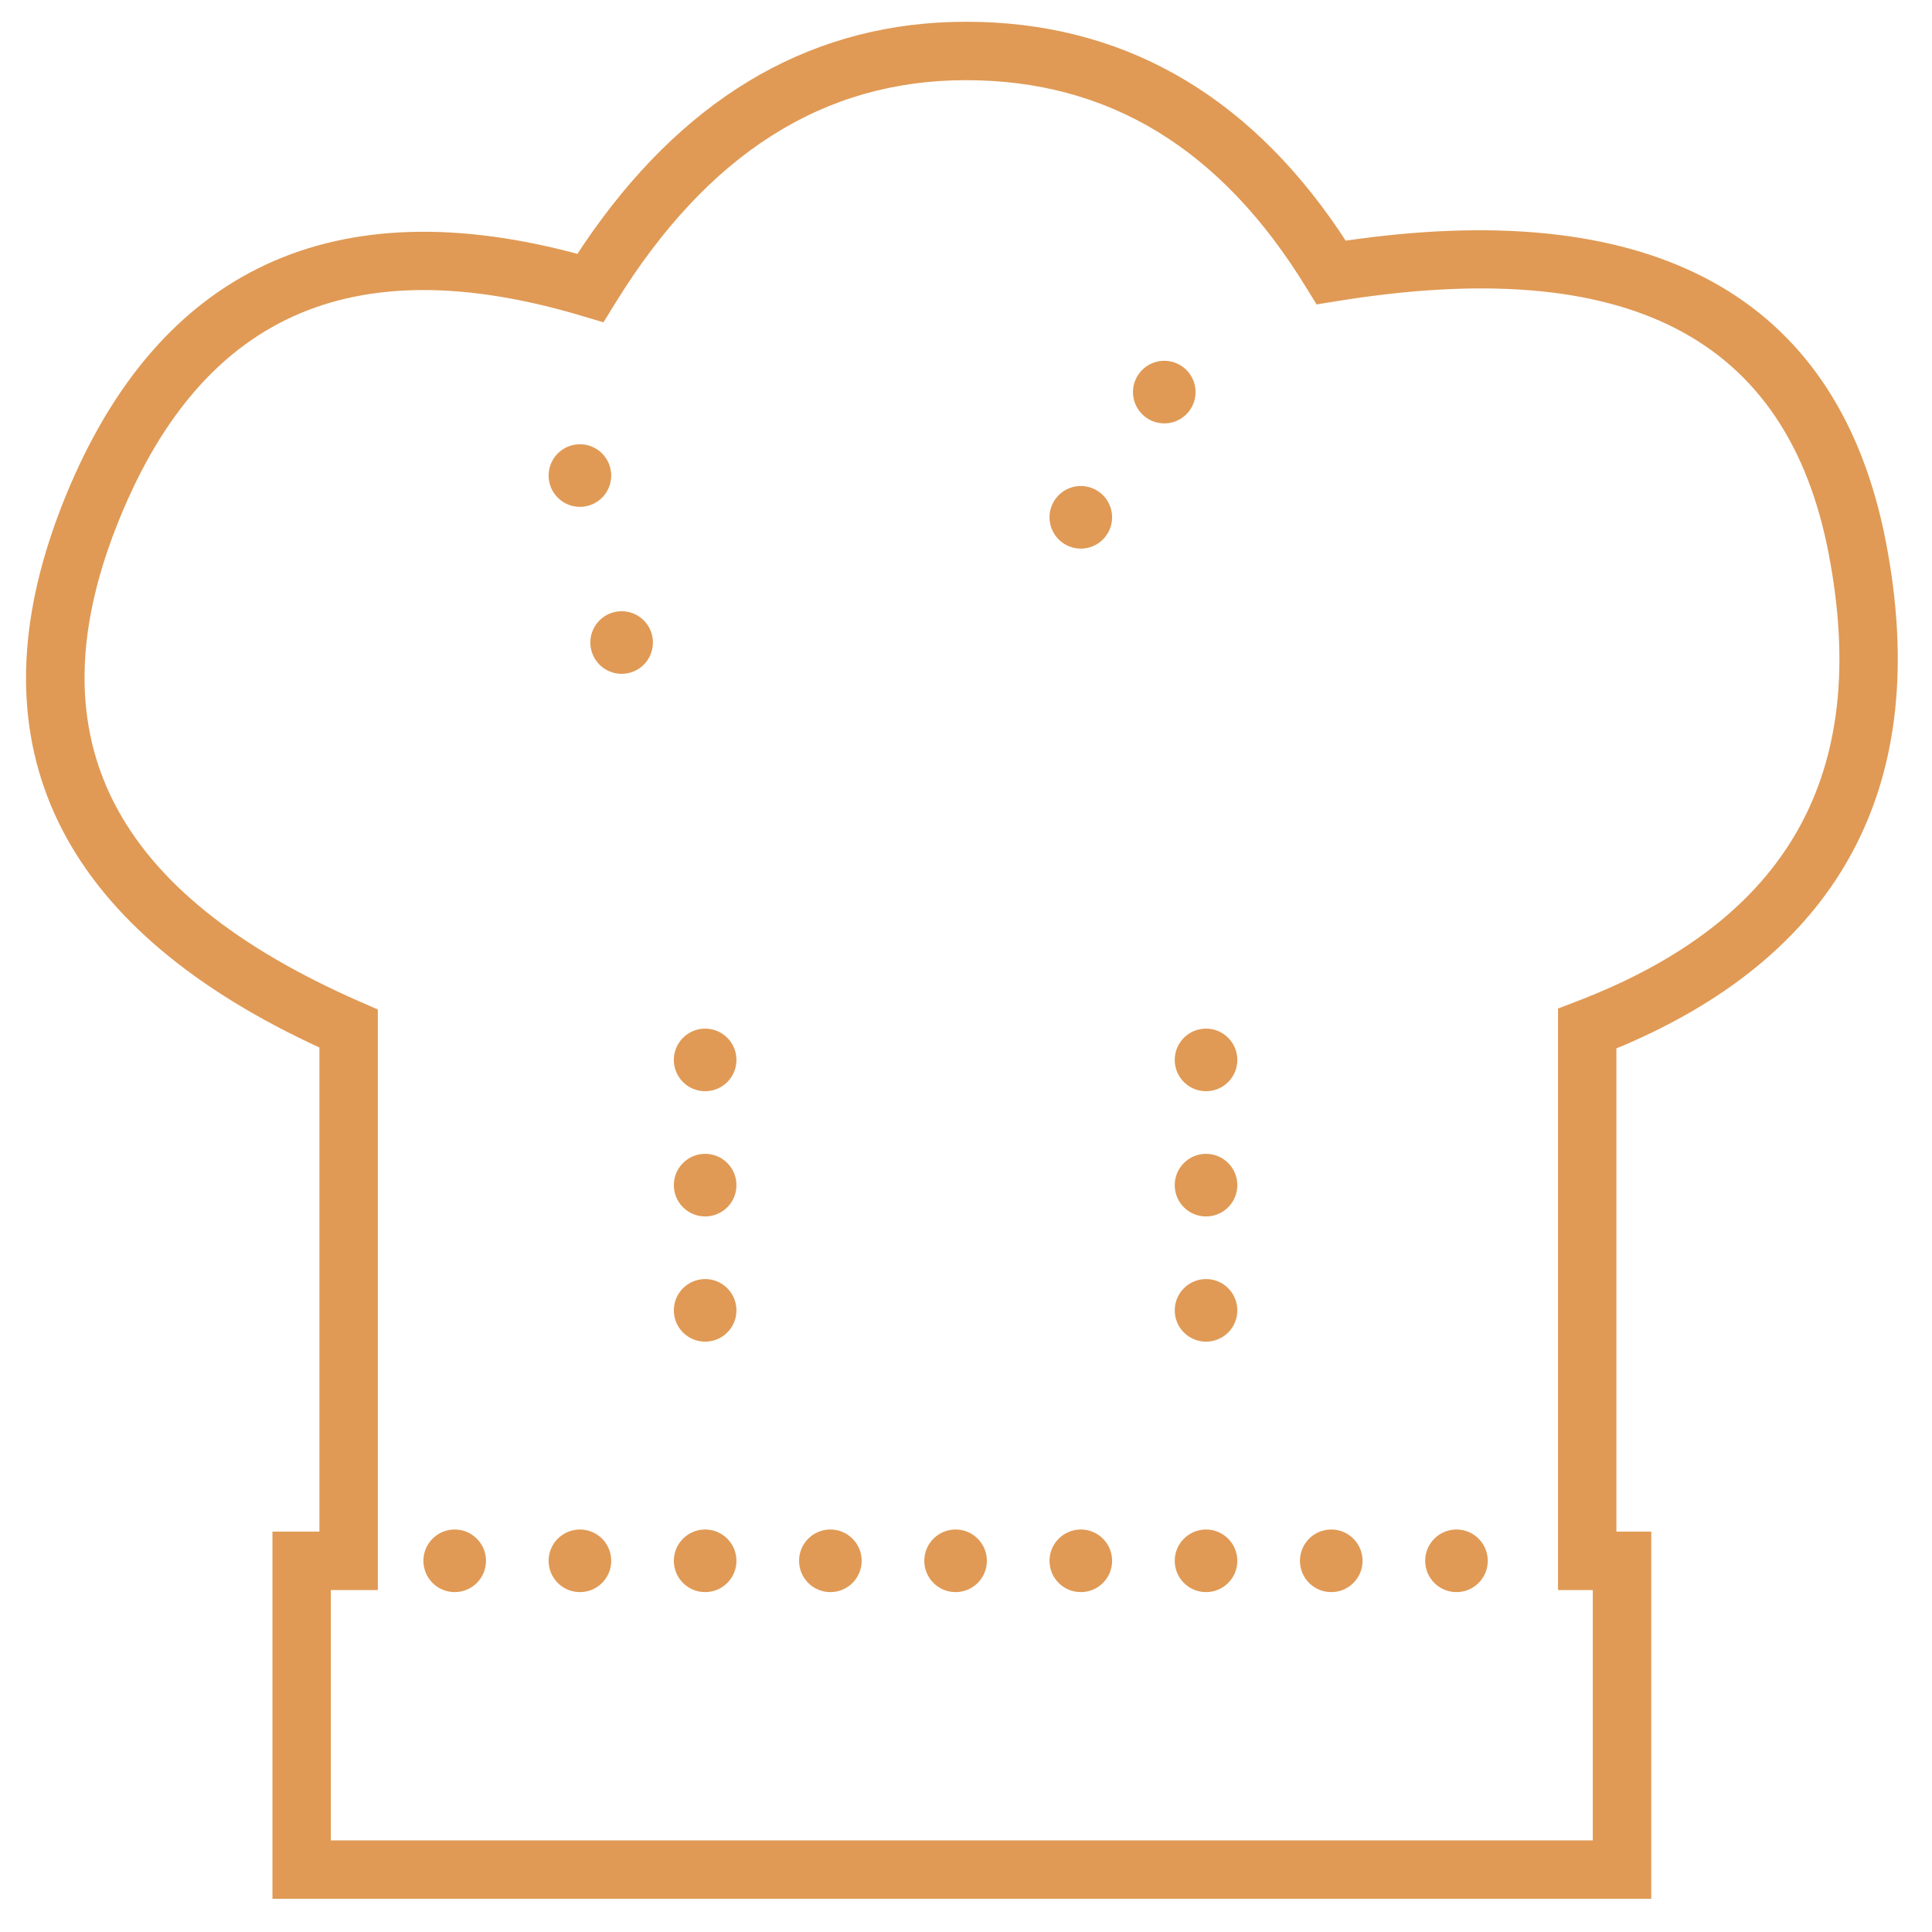 <?xml version="1.0" encoding="UTF-8"?>
<svg width="54px" height="54px" viewBox="0 0 54 54" version="1.1" xmlns="http://www.w3.org/2000/svg" xmlns:xlink="http://www.w3.org/1999/xlink">
    <title>89A7C260-F3E0-4D0C-8D73-229435AFA677</title>
    <g id="ELEMENTS" stroke="none" stroke-width="1" fill="none" fill-rule="evenodd">
        <g id="Molécules-1680" transform="translate(-610, -1215)" fill="#E09A55">
            <g id="picto/5" transform="translate(610.727, 1215.608)">
                <path d="M26.273,0 C30.578,0 34.073,1.966 36.697,5.833 L36.697,5.833 L36.884,6.118 L37.22,6.072 C45.506,4.953 50.519,7.685 51.922,14.23 L51.922,14.23 L51.991,14.572 C53.268,21.242 50.78,25.994 44.652,28.612 L44.652,28.612 L44.452,28.694 L44.452,42.201 L45.426,42.201 L45.426,52.464 L6.888,52.464 L6.888,42.201 L8.201,42.201 L8.201,28.67 L7.926,28.542 C0.953,25.229 -1.471,20.266 0.861,13.897 L0.861,13.897 L0.99,13.554 C3.522,7.058 8.37,4.654 15.249,6.444 L15.249,6.444 L15.412,6.488 L15.578,6.237 C18.288,2.229 21.74,0.129 25.883,0.006 L25.883,0.006 Z M26.273,1.633 C22.297,1.633 19.05,3.681 16.469,7.868 L16.469,7.868 L16.14,8.401 L15.54,8.222 C9.057,6.288 4.821,8.225 2.512,14.147 C0.216,20.039 2.413,24.36 9.345,27.394 L9.345,27.394 L9.834,27.608 L9.834,43.834 L8.52,43.834 L8.52,50.831 L43.792,50.831 L43.792,43.834 L42.82,43.834 L42.82,27.581 L43.344,27.38 C49.263,25.113 51.564,21.026 50.387,14.879 C49.229,8.828 44.768,6.487 36.613,7.813 L36.613,7.813 L36.072,7.901 L35.785,7.434 C33.401,3.541 30.256,1.633 26.273,1.633 Z M11.982,42.142 C12.465,42.142 12.857,42.534 12.857,43.017 C12.857,43.501 12.465,43.892 11.982,43.892 C11.499,43.892 11.107,43.501 11.107,43.017 C11.107,42.534 11.499,42.142 11.982,42.142 Z M15.482,42.142 C15.965,42.142 16.357,42.534 16.357,43.017 C16.357,43.501 15.965,43.892 15.482,43.892 C14.999,43.892 14.607,43.501 14.607,43.017 C14.607,42.534 14.999,42.142 15.482,42.142 Z M18.982,42.142 C19.465,42.142 19.857,42.534 19.857,43.017 C19.857,43.501 19.465,43.892 18.982,43.892 C18.499,43.892 18.107,43.501 18.107,43.017 C18.107,42.534 18.499,42.142 18.982,42.142 Z M22.482,42.142 C22.965,42.142 23.357,42.534 23.357,43.017 C23.357,43.501 22.965,43.892 22.482,43.892 C21.999,43.892 21.607,43.501 21.607,43.017 C21.607,42.534 21.999,42.142 22.482,42.142 Z M25.982,42.142 C26.465,42.142 26.857,42.534 26.857,43.017 C26.857,43.501 26.465,43.892 25.982,43.892 C25.499,43.892 25.107,43.501 25.107,43.017 C25.107,42.534 25.499,42.142 25.982,42.142 Z M29.482,42.142 C29.965,42.142 30.357,42.534 30.357,43.017 C30.357,43.501 29.965,43.892 29.482,43.892 C28.999,43.892 28.607,43.501 28.607,43.017 C28.607,42.534 28.999,42.142 29.482,42.142 Z M32.982,42.142 C33.465,42.142 33.857,42.534 33.857,43.017 C33.857,43.501 33.465,43.892 32.982,43.892 C32.499,43.892 32.107,43.501 32.107,43.017 C32.107,42.534 32.499,42.142 32.982,42.142 Z M36.482,42.142 C36.965,42.142 37.357,42.534 37.357,43.017 C37.357,43.501 36.965,43.892 36.482,43.892 C35.999,43.892 35.607,43.501 35.607,43.017 C35.607,42.534 35.999,42.142 36.482,42.142 Z M39.982,42.142 C40.465,42.142 40.857,42.534 40.857,43.017 C40.857,43.501 40.465,43.892 39.982,43.892 C39.499,43.892 39.107,43.501 39.107,43.017 C39.107,42.534 39.499,42.142 39.982,42.142 Z M18.982,35.142 C19.465,35.142 19.857,35.534 19.857,36.017 C19.857,36.501 19.465,36.892 18.982,36.892 C18.499,36.892 18.107,36.501 18.107,36.017 C18.107,35.534 18.499,35.142 18.982,35.142 Z M32.982,35.142 C33.465,35.142 33.857,35.534 33.857,36.017 C33.857,36.501 33.465,36.892 32.982,36.892 C32.499,36.892 32.107,36.501 32.107,36.017 C32.107,35.534 32.499,35.142 32.982,35.142 Z M18.982,31.642 C19.465,31.642 19.857,32.034 19.857,32.517 C19.857,33.001 19.465,33.392 18.982,33.392 C18.499,33.392 18.107,33.001 18.107,32.517 C18.107,32.034 18.499,31.642 18.982,31.642 Z M32.982,31.642 C33.465,31.642 33.857,32.034 33.857,32.517 C33.857,33.001 33.465,33.392 32.982,33.392 C32.499,33.392 32.107,33.001 32.107,32.517 C32.107,32.034 32.499,31.642 32.982,31.642 Z M18.982,28.142 C19.465,28.142 19.857,28.534 19.857,29.017 C19.857,29.501 19.465,29.892 18.982,29.892 C18.499,29.892 18.107,29.501 18.107,29.017 C18.107,28.534 18.499,28.142 18.982,28.142 Z M32.982,28.142 C33.465,28.142 33.857,28.534 33.857,29.017 C33.857,29.501 33.465,29.892 32.982,29.892 C32.499,29.892 32.107,29.501 32.107,29.017 C32.107,28.534 32.499,28.142 32.982,28.142 Z M16.648,16.476 C17.132,16.476 17.523,16.868 17.523,17.351 C17.523,17.834 17.132,18.226 16.648,18.226 C16.165,18.226 15.773,17.834 15.773,17.351 C15.773,16.868 16.165,16.476 16.648,16.476 Z M29.482,12.976 C29.965,12.976 30.357,13.368 30.357,13.851 C30.357,14.334 29.965,14.726 29.482,14.726 C28.999,14.726 28.607,14.334 28.607,13.851 C28.607,13.368 28.999,12.976 29.482,12.976 Z M15.482,11.809 C15.965,11.809 16.357,12.201 16.357,12.684 C16.357,13.167 15.965,13.559 15.482,13.559 C14.999,13.559 14.607,13.167 14.607,12.684 C14.607,12.201 14.999,11.809 15.482,11.809 Z M31.815,9.476 C32.298,9.476 32.69,9.868 32.69,10.351 C32.69,10.834 32.298,11.226 31.815,11.226 C31.332,11.226 30.94,10.834 30.94,10.351 C30.94,9.868 31.332,9.476 31.815,9.476 Z" id="Combined-Shape"></path>
            </g>
        </g>
    </g>
</svg>